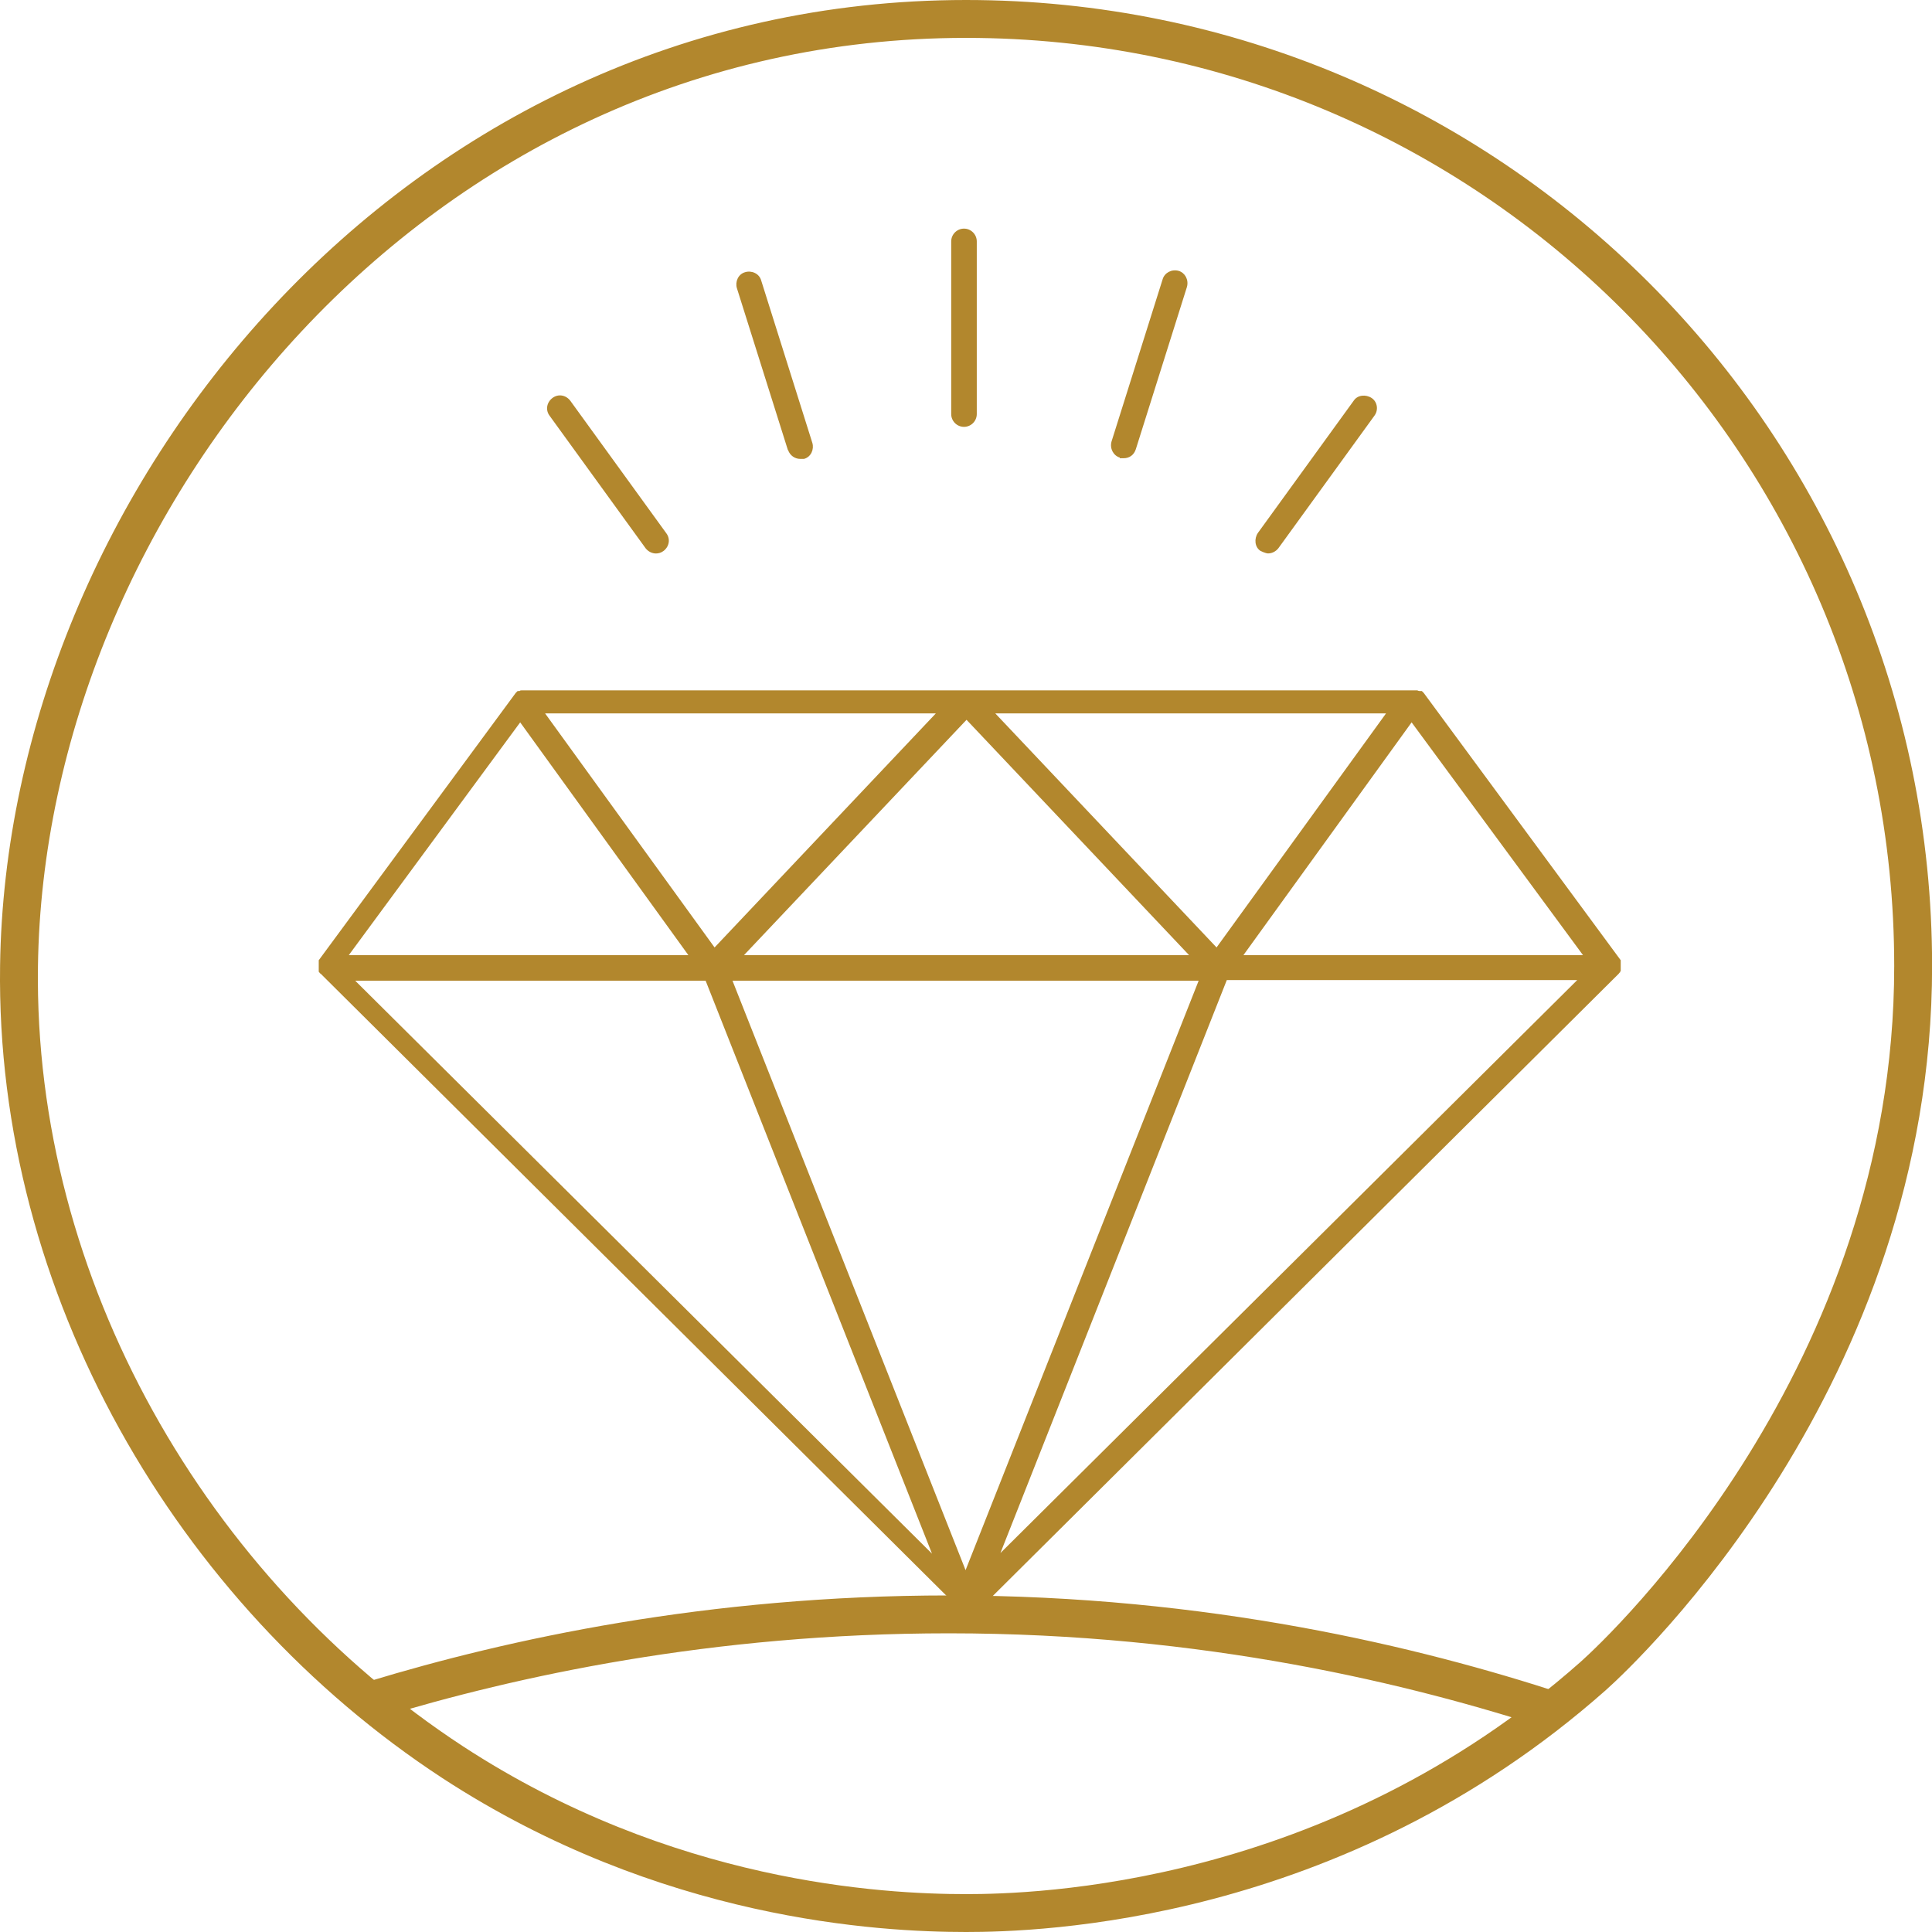 <?xml version="1.0" encoding="UTF-8"?>
<svg xmlns="http://www.w3.org/2000/svg" width="102" height="102" viewBox="0 0 102 102" fill="none">
  <path d="M85.566 51.068V51C85.566 51 85.566 50.966 85.566 50.933C85.566 50.933 85.566 50.899 85.566 50.865C85.566 50.865 85.566 50.831 85.566 50.798C85.566 50.798 85.566 50.764 85.566 50.73C85.566 50.73 85.566 50.73 85.566 50.696L75.167 36.584C75.167 36.584 75.133 36.55 75.1 36.517C75.1 36.517 75.1 36.517 75.066 36.483C75.066 36.483 75.032 36.483 74.998 36.483C74.998 36.483 74.998 36.483 74.965 36.483C74.931 36.483 74.897 36.483 74.829 36.449C74.796 36.449 74.728 36.449 74.694 36.449H27.665C27.632 36.449 27.564 36.449 27.53 36.449C27.497 36.449 27.463 36.449 27.429 36.483C27.429 36.483 27.429 36.483 27.395 36.483C27.395 36.483 27.362 36.483 27.328 36.483C27.328 36.483 27.328 36.483 27.294 36.517C27.294 36.517 27.26 36.55 27.227 36.584L16.828 50.696C16.828 50.696 16.828 50.696 16.828 50.73C16.828 50.73 16.828 50.764 16.828 50.798C16.828 50.798 16.828 50.798 16.828 50.865C16.828 50.865 16.828 50.899 16.828 50.933C16.828 50.933 16.828 50.966 16.828 51V51.068V51.135C16.828 51.135 16.828 51.135 16.828 51.169V51.236C16.828 51.236 16.828 51.236 16.828 51.27C16.828 51.27 16.828 51.338 16.862 51.338C16.862 51.338 16.896 51.405 16.929 51.405L50.825 85.099C50.825 85.099 50.893 85.166 50.927 85.166C50.927 85.166 50.994 85.166 51.028 85.2H51.096C51.129 85.2 51.163 85.2 51.197 85.2C51.231 85.2 51.264 85.2 51.298 85.2H51.366C51.366 85.2 51.433 85.2 51.467 85.166C51.467 85.166 51.534 85.132 51.568 85.099L85.464 51.405C85.464 51.405 85.498 51.338 85.532 51.338C85.532 51.338 85.532 51.27 85.566 51.27C85.566 51.27 85.566 51.27 85.566 51.236C85.566 51.236 85.566 51.203 85.566 51.169C85.566 51.169 85.566 51.169 85.566 51.135V51.068ZM73.175 37.665L64.228 50.021L52.547 37.665H73.175ZM62.743 50.426H39.279L51.028 38.002L62.777 50.426H62.743ZM49.407 37.665L37.726 50.021L28.779 37.665H49.407ZM27.463 38.137L36.342 50.426H18.415L27.463 38.137ZM18.753 51.777H37.254L49.205 82.026L18.753 51.777ZM50.994 82.938L38.672 51.777H63.283L50.961 82.938H50.994ZM52.817 81.993L64.769 51.743H83.27L52.817 81.993ZM65.647 50.426L74.526 38.137L83.574 50.426H65.647Z" fill="#B2872D"></path>
  <path d="M50.894 22.536C51.265 22.536 51.569 22.232 51.569 21.861V12.745C51.569 12.374 51.265 12.07 50.894 12.07C50.523 12.07 50.219 12.374 50.219 12.745V21.861C50.219 22.232 50.523 22.536 50.894 22.536Z" fill="#B2872D"></path>
  <path d="M41.605 23.754C41.706 24.058 41.976 24.227 42.246 24.227C42.314 24.227 42.381 24.227 42.449 24.227C42.82 24.126 42.989 23.721 42.888 23.383L40.187 14.808C40.086 14.437 39.68 14.268 39.343 14.369C38.971 14.47 38.803 14.875 38.904 15.213L41.605 23.788V23.754Z" fill="#B2872D"></path>
  <path d="M34.089 28.951C34.224 29.12 34.427 29.221 34.629 29.221C34.764 29.221 34.899 29.187 35.034 29.086C35.338 28.85 35.406 28.445 35.169 28.141L30.105 21.152C29.869 20.848 29.464 20.781 29.16 21.017C28.856 21.253 28.789 21.659 29.025 21.962L34.089 28.951Z" fill="#B2872D"></path>
  <path d="M59.121 24.192C59.121 24.192 59.256 24.192 59.324 24.192C59.628 24.192 59.864 24.023 59.965 23.719L62.666 15.144C62.767 14.772 62.565 14.401 62.227 14.3C61.856 14.198 61.485 14.401 61.383 14.739L58.682 23.314C58.581 23.685 58.784 24.056 59.121 24.158V24.192Z" fill="#B2872D"></path>
  <path d="M66.544 29.083C66.544 29.083 66.814 29.218 66.949 29.218C67.152 29.218 67.354 29.117 67.489 28.948L72.553 21.96C72.79 21.656 72.722 21.217 72.418 21.014C72.115 20.812 71.676 20.846 71.473 21.149L66.409 28.138C66.206 28.442 66.24 28.881 66.544 29.083Z" fill="#B2872D"></path>
  <path d="M101.005 51C101.005 72.675 85.711 87.057 84.124 88.475C70.451 100.595 54.684 101 51.004 101C46.514 101 35.17 100.392 23.894 93.032C10.12 84.018 0.768 67.914 1.004 51C1.342 26.489 21.835 1 51.004 1C78.621 1 101.005 23.384 101.005 51Z" stroke="#B2872D" stroke-width="2" stroke-miterlimit="10"></path>
  <path d="M19.781 89.721C27.006 87.526 37.438 85.231 50.099 85.231C63.67 85.231 74.744 87.931 82.171 90.362" stroke="#B2872D" stroke-width="2" stroke-miterlimit="10"></path>
</svg>
